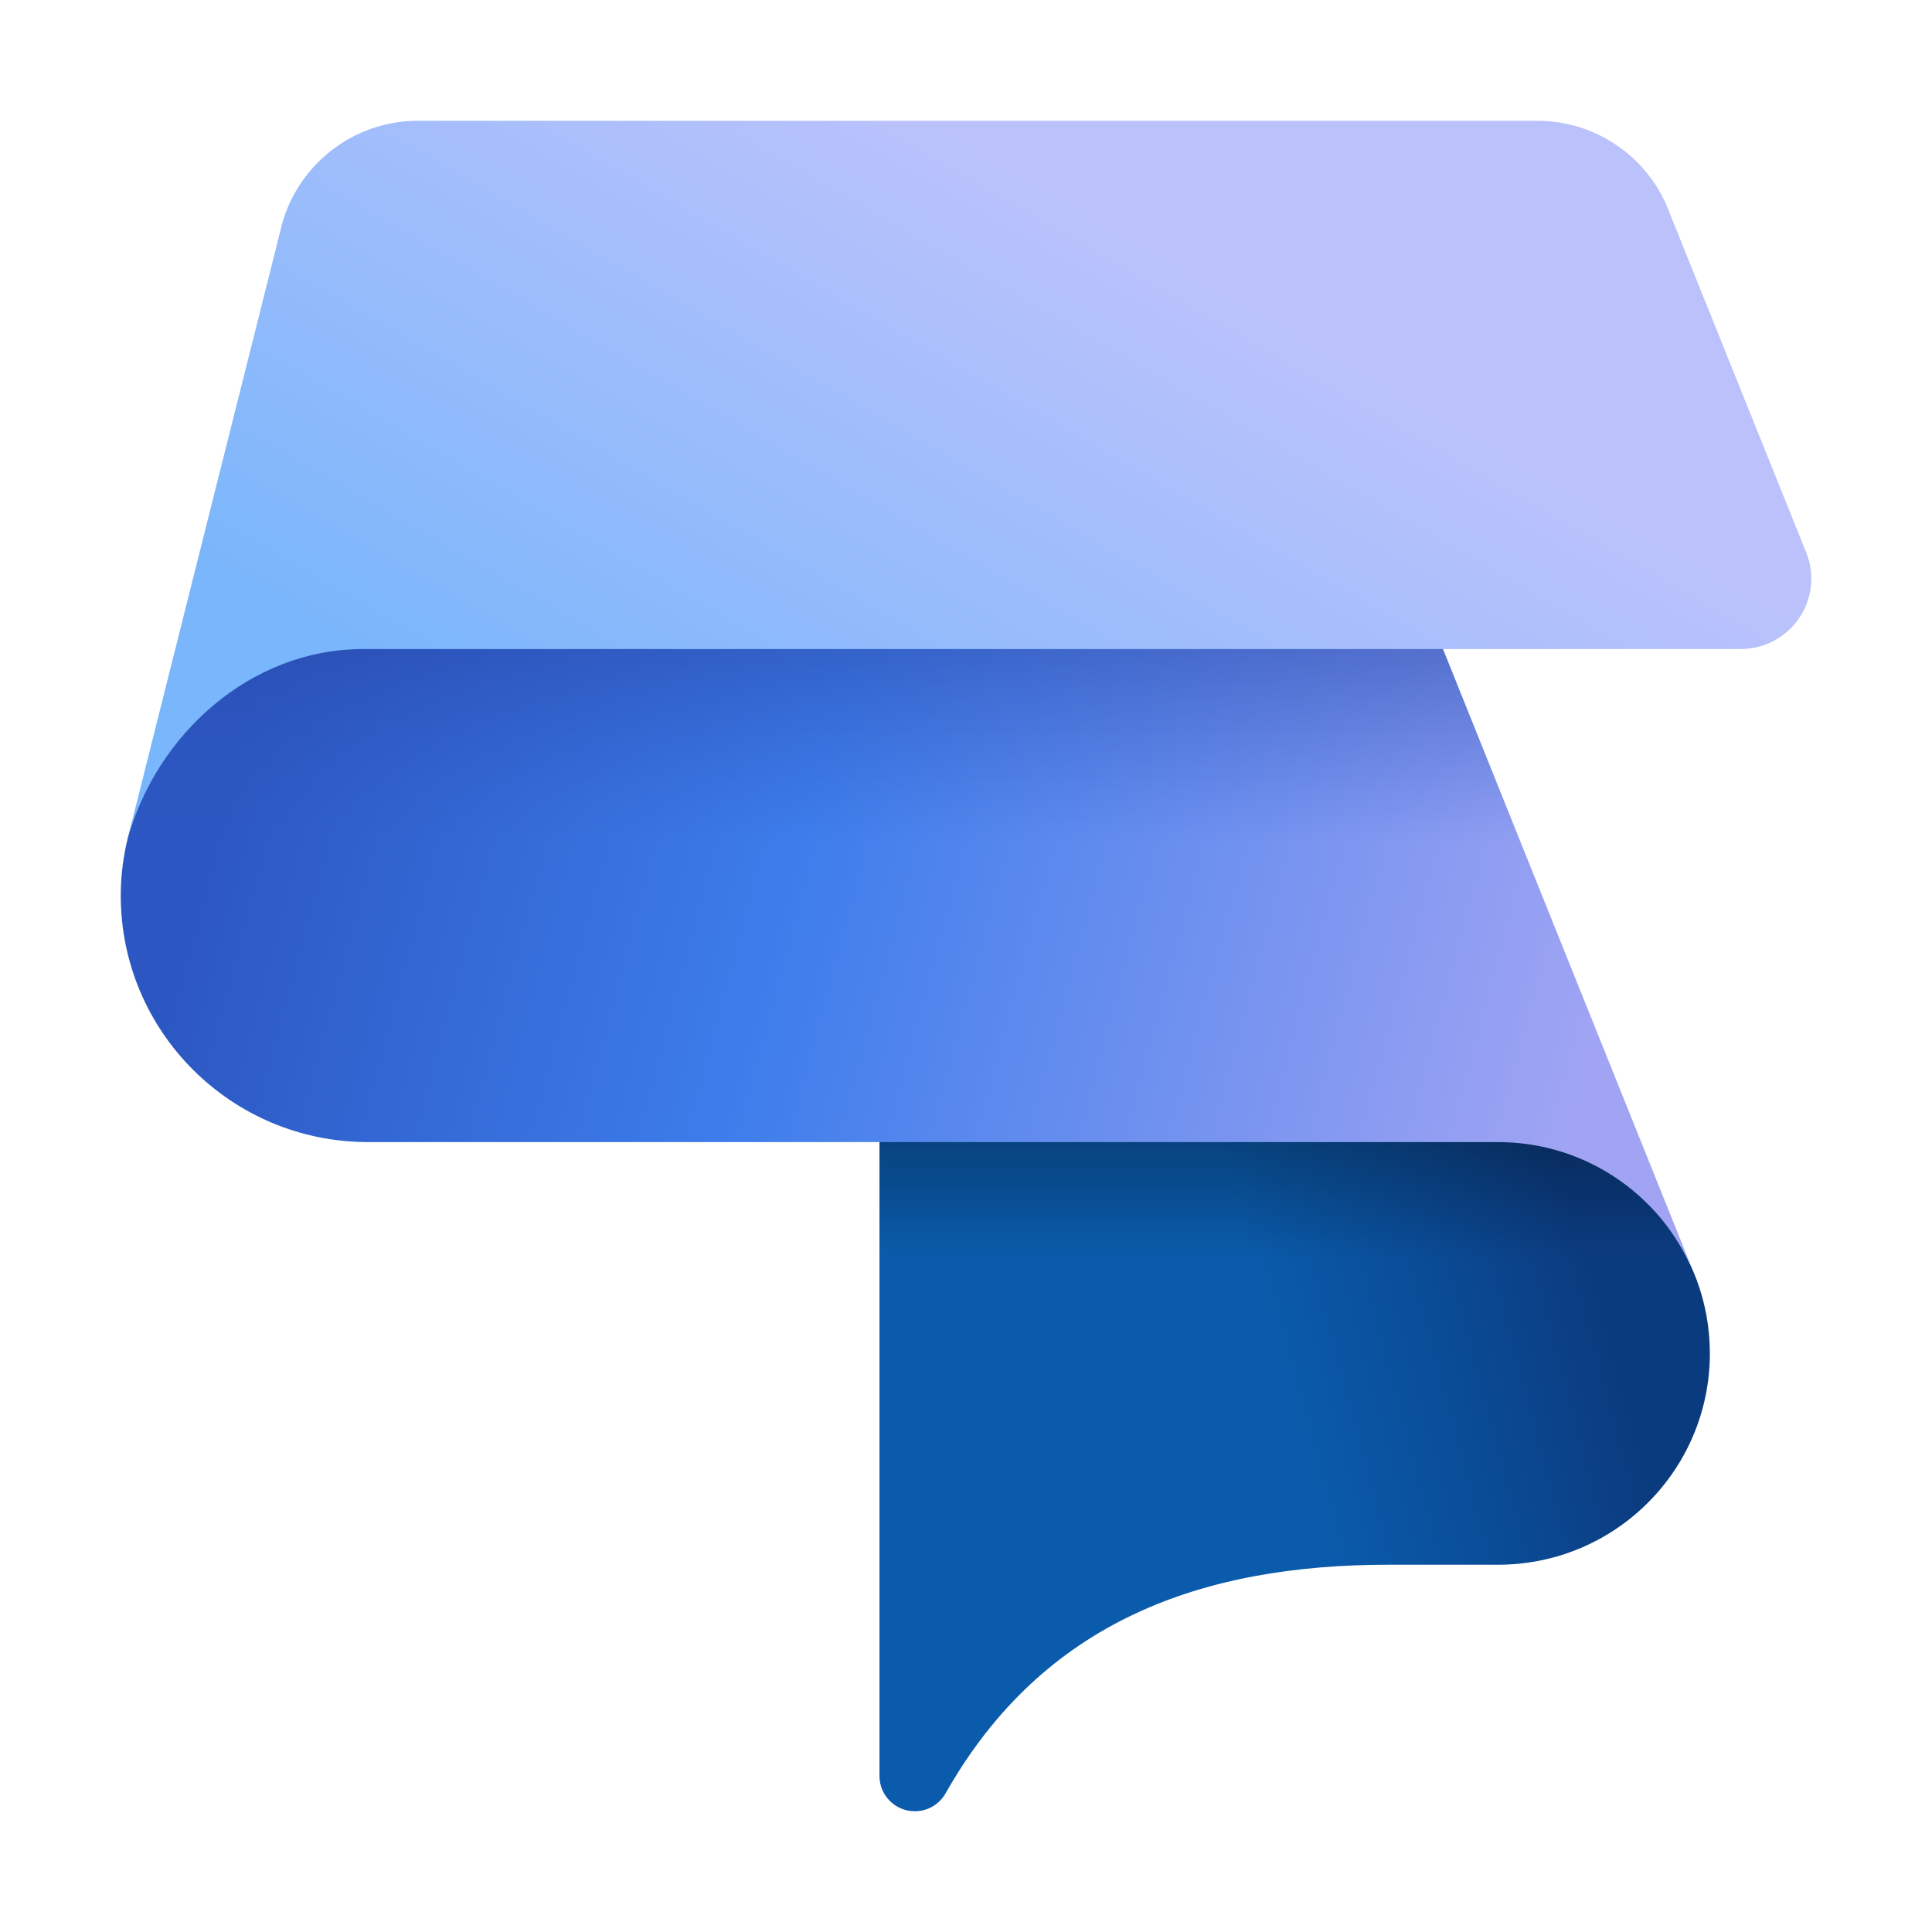 <svg xmlns="http://www.w3.org/2000/svg" width="100" height="100" viewBox="0 0 100 100" fill="none"><path d="M77.07 58.29C81.796 58.29 86.284 62.094 87.829 66.272C88.264 67.451 88.502 68.724 88.502 70.052C88.502 76.092 83.594 80.99 77.537 80.99H71.873C62.208 80.99 54.014 83.904 48.969 92.776C48.663 93.356 48.052 93.75 47.35 93.75C46.342 93.75 45.522 92.934 45.522 91.928V57.261L77.07 58.29Z" fill="url(#paint0_linear_231_2826)"></path><path d="M77.07 58.29C81.796 58.29 86.284 62.094 87.829 66.272C88.264 67.451 88.502 68.724 88.502 70.052C88.502 76.092 83.594 80.99 77.537 80.99H71.873C62.208 80.99 54.014 83.904 48.969 92.776C48.663 93.356 48.052 93.75 47.35 93.75C46.342 93.75 45.522 92.934 45.522 91.928V57.261L77.07 58.29Z" fill="url(#paint1_linear_231_2826)"></path><path d="M87.826 66.272C86.284 62.094 82.257 59.114 77.532 59.114H19.045C11.979 59.114 6.25 53.401 6.25 46.354C6.25 39.308 12.39 32.931 19.456 32.931L42.736 32.168L73.931 31.967L74.624 33.437L87.826 66.272Z" fill="url(#paint2_linear_231_2826)"></path><path d="M87.826 66.272C86.284 62.094 82.257 59.114 77.532 59.114H19.045C11.979 59.114 6.25 53.401 6.25 46.354C6.25 39.308 12.39 32.931 19.456 32.931L42.736 32.168L73.931 31.967L74.624 33.437L87.826 66.272Z" fill="url(#paint3_linear_231_2826)"></path><path d="M93.52 28.672L86.239 10.573C85.1 8.026 82.538 6.25 79.561 6.25H21.645C18.296 6.25 15.472 8.497 14.608 11.561L6.602 43.432C8.098 38.042 12.932 33.594 18.812 33.594H90.096C92.115 33.594 93.752 31.962 93.752 29.948C93.752 29.499 93.671 29.068 93.52 28.672Z" fill="url(#paint4_linear_231_2826)"></path><defs><linearGradient id="paint0_linear_231_2826" x1="41.424" y1="76.882" x2="87.415" y2="64.559" gradientUnits="userSpaceOnUse"><stop offset="0.536" stop-color="#0A5BAB"></stop><stop offset="0.726" stop-color="#0A4B95"></stop><stop offset="0.889" stop-color="#0B3B7F"></stop></linearGradient><linearGradient id="paint1_linear_231_2826" x1="67.012" y1="76.436" x2="67.012" y2="39.947" gradientUnits="userSpaceOnUse"><stop offset="0.309" stop-opacity="0"></stop><stop offset="0.563" stop-opacity="0.4"></stop></linearGradient><linearGradient id="paint2_linear_231_2826" x1="90.187" y1="57.478" x2="8.685" y2="35.64" gradientUnits="userSpaceOnUse"><stop offset="0.1" stop-color="#A0A4F3"></stop><stop offset="0.6" stop-color="#3D7DEB"></stop><stop offset="0.95" stop-color="#2C57C2"></stop></linearGradient><linearGradient id="paint3_linear_231_2826" x1="47.041" y1="53.123" x2="47.041" y2="18.817" gradientUnits="userSpaceOnUse"><stop offset="0.28" stop-color="#2C57C2" stop-opacity="0"></stop><stop offset="0.564" stop-color="#2849AB" stop-opacity="0.5"></stop></linearGradient><linearGradient id="paint4_linear_231_2826" x1="67.413" y1="-1.899" x2="32.581" y2="58.432" gradientUnits="userSpaceOnUse"><stop offset="0.24" stop-color="#BBC2FB"></stop><stop offset="0.8" stop-color="#79B6FB"></stop></linearGradient></defs></svg>